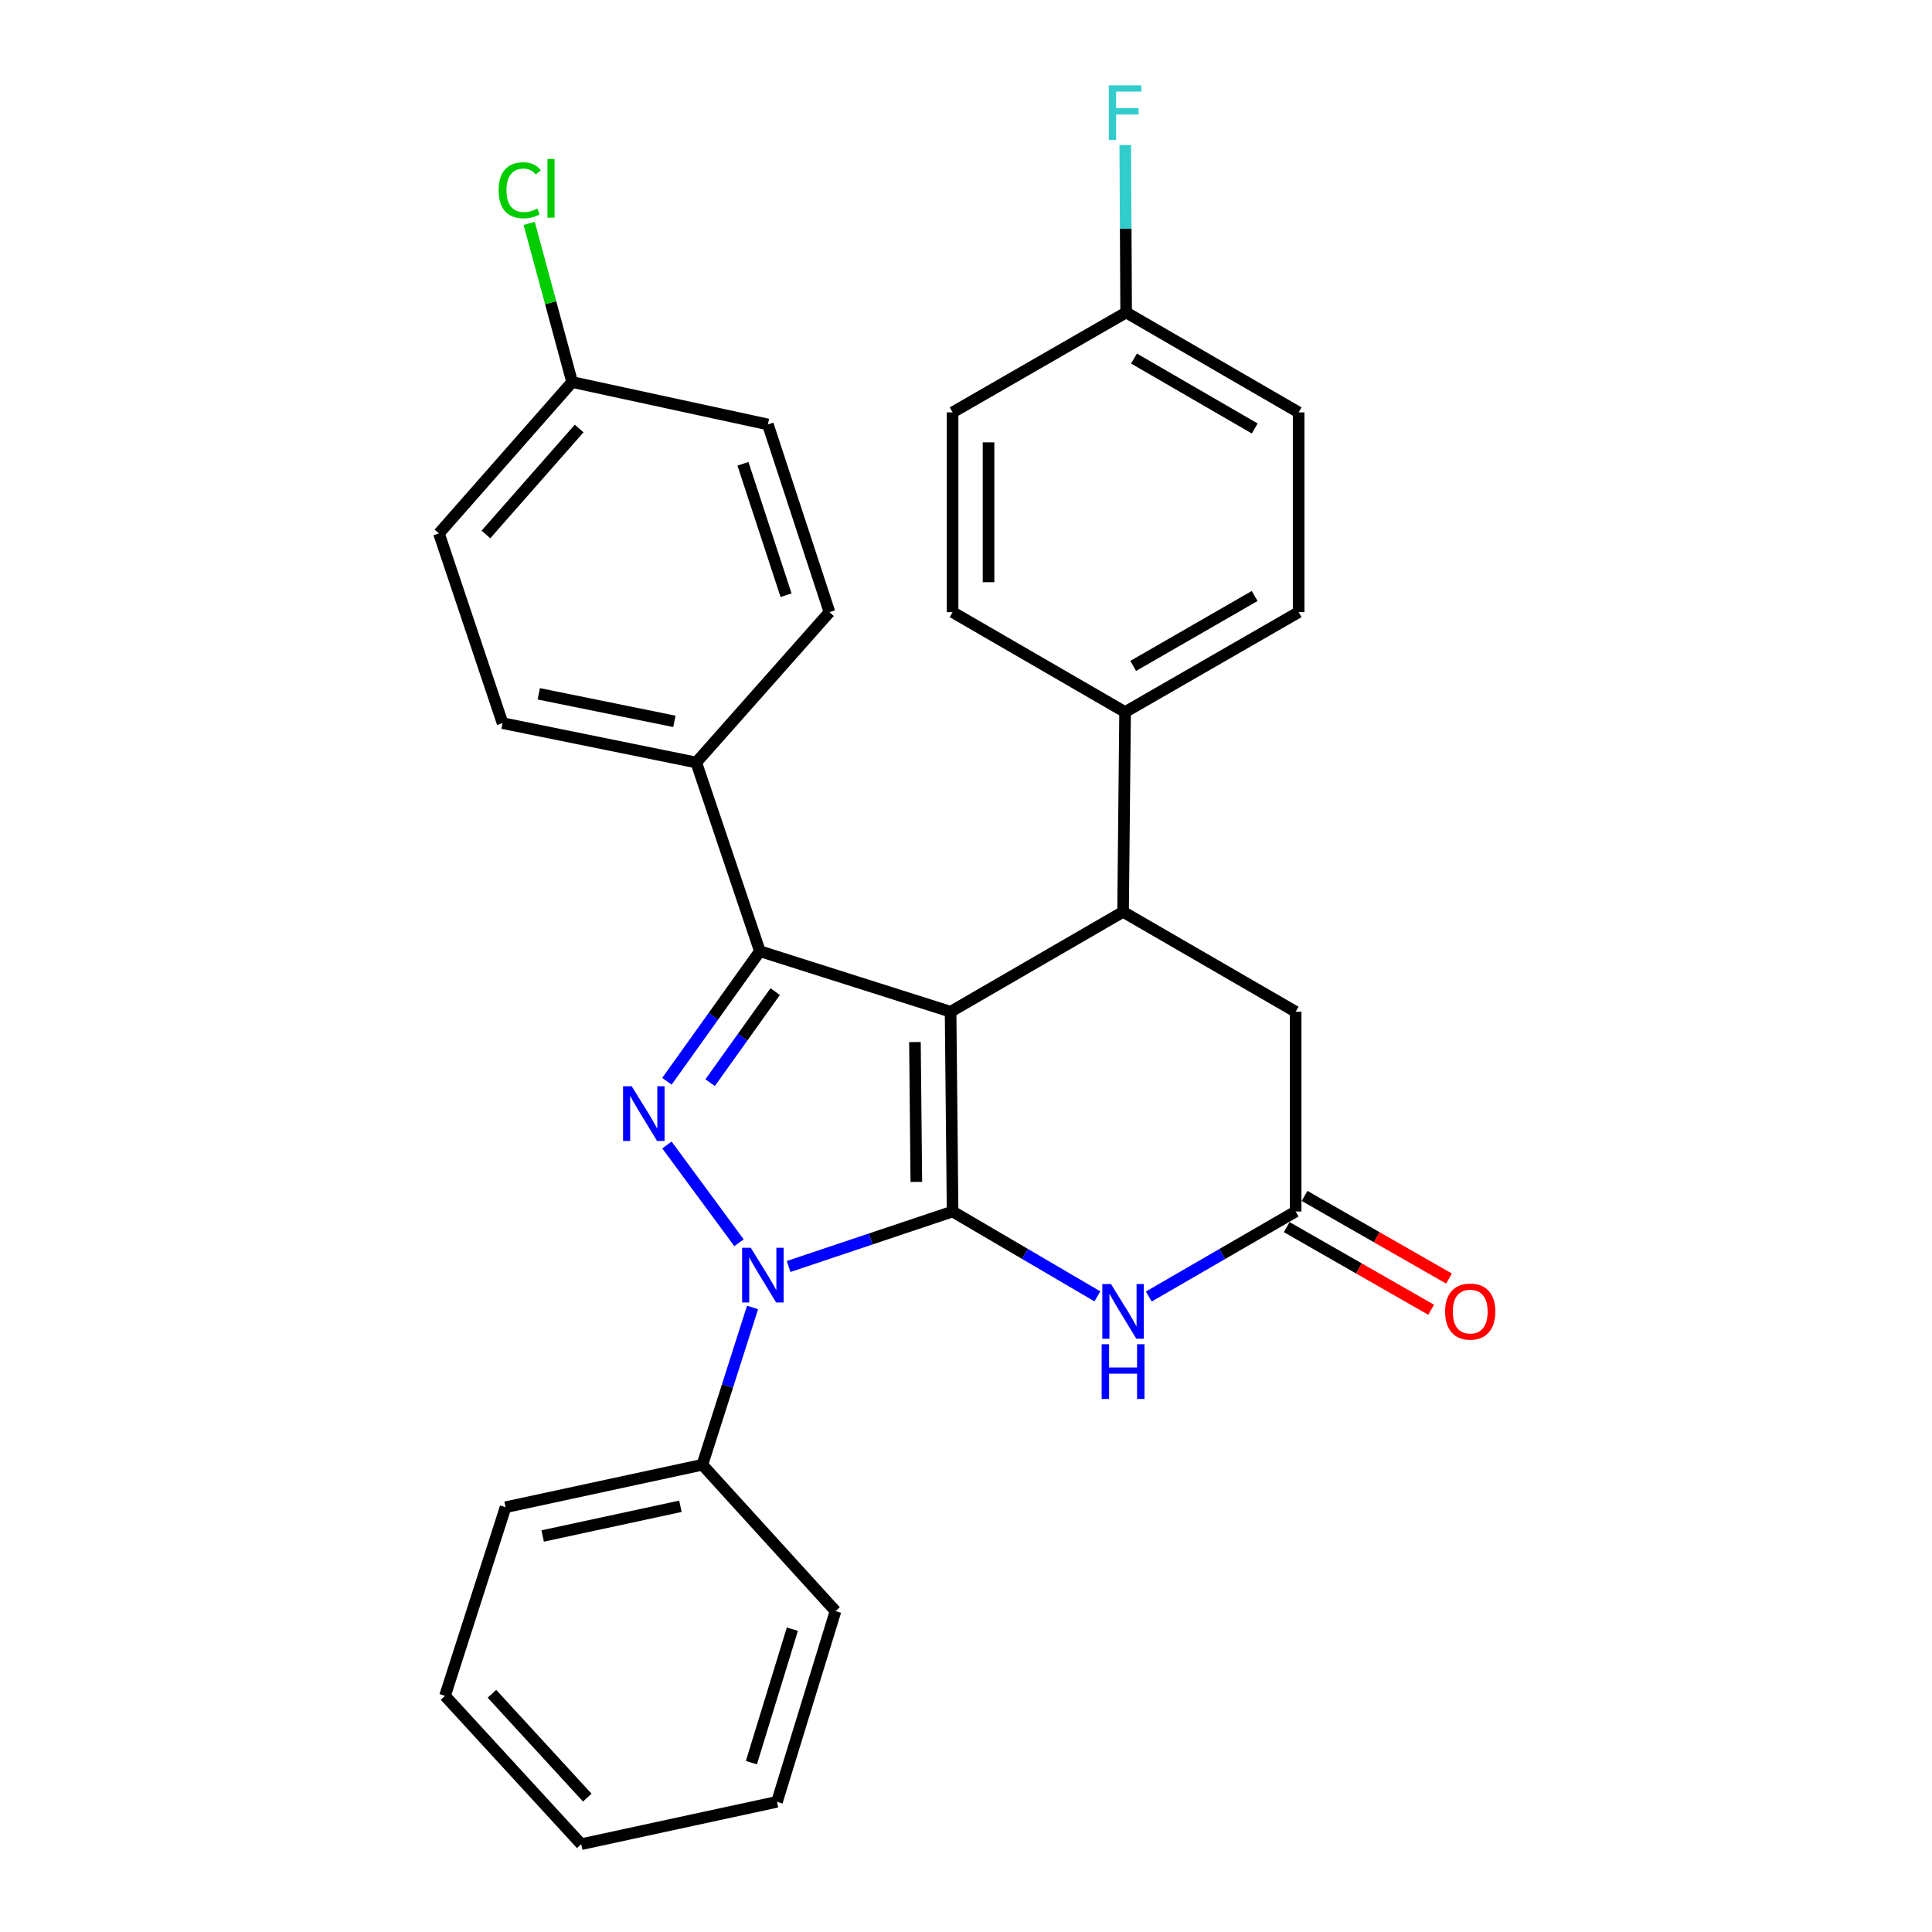 <?xml version='1.0' encoding='iso-8859-1'?>
<svg version='1.1' baseProfile='full'
              xmlns='http://www.w3.org/2000/svg'
                      xmlns:rdkit='http://www.rdkit.org/xml'
                      xmlns:xlink='http://www.w3.org/1999/xlink'
                  xml:space='preserve'
width='1000px' height='1000px' viewBox='0 0 1000 1000'>
<!-- END OF HEADER -->
<rect style='opacity:1.0;fill:#FFFFFF;stroke:none' width='1000' height='1000' x='0' y='0'> </rect>
<path class='bond-0' d='M 492.025,523.678 L 493.058,627.077' style='fill:none;fill-rule:evenodd;stroke:#000000;stroke-width:6px;stroke-linecap:butt;stroke-linejoin:miter;stroke-opacity:1' />
<path class='bond-0' d='M 473.573,539.374 L 474.296,611.753' style='fill:none;fill-rule:evenodd;stroke:#000000;stroke-width:6px;stroke-linecap:butt;stroke-linejoin:miter;stroke-opacity:1' />
<path class='bond-3' d='M 492.025,523.678 L 393.309,492.345' style='fill:none;fill-rule:evenodd;stroke:#000000;stroke-width:6px;stroke-linecap:butt;stroke-linejoin:miter;stroke-opacity:1' />
<path class='bond-5' d='M 492.025,523.678 L 581.301,471.969' style='fill:none;fill-rule:evenodd;stroke:#000000;stroke-width:6px;stroke-linecap:butt;stroke-linejoin:miter;stroke-opacity:1' />
<path class='bond-1' d='M 493.058,627.077 L 450.624,641.305' style='fill:none;fill-rule:evenodd;stroke:#000000;stroke-width:6px;stroke-linecap:butt;stroke-linejoin:miter;stroke-opacity:1' />
<path class='bond-1' d='M 450.624,641.305 L 408.189,655.533' style='fill:none;fill-rule:evenodd;stroke:#0000FF;stroke-width:6px;stroke-linecap:butt;stroke-linejoin:miter;stroke-opacity:1' />
<path class='bond-4' d='M 493.058,627.077 L 530.531,649.035' style='fill:none;fill-rule:evenodd;stroke:#000000;stroke-width:6px;stroke-linecap:butt;stroke-linejoin:miter;stroke-opacity:1' />
<path class='bond-4' d='M 530.531,649.035 L 568.004,670.994' style='fill:none;fill-rule:evenodd;stroke:#0000FF;stroke-width:6px;stroke-linecap:butt;stroke-linejoin:miter;stroke-opacity:1' />
<path class='bond-10' d='M 389.519,676.738 L 376.528,717.449' style='fill:none;fill-rule:evenodd;stroke:#0000FF;stroke-width:6px;stroke-linecap:butt;stroke-linejoin:miter;stroke-opacity:1' />
<path class='bond-10' d='M 376.528,717.449 L 363.537,758.159' style='fill:none;fill-rule:evenodd;stroke:#000000;stroke-width:6px;stroke-linecap:butt;stroke-linejoin:miter;stroke-opacity:1' />
<path class='bond-29' d='M 382.507,643.246 L 345.206,592.647' style='fill:none;fill-rule:evenodd;stroke:#0000FF;stroke-width:6px;stroke-linecap:butt;stroke-linejoin:miter;stroke-opacity:1' />
<path class='bond-2' d='M 345.201,559.668 L 369.255,526.006' style='fill:none;fill-rule:evenodd;stroke:#0000FF;stroke-width:6px;stroke-linecap:butt;stroke-linejoin:miter;stroke-opacity:1' />
<path class='bond-2' d='M 369.255,526.006 L 393.309,492.345' style='fill:none;fill-rule:evenodd;stroke:#000000;stroke-width:6px;stroke-linecap:butt;stroke-linejoin:miter;stroke-opacity:1' />
<path class='bond-2' d='M 367.557,560.388 L 384.395,536.825' style='fill:none;fill-rule:evenodd;stroke:#0000FF;stroke-width:6px;stroke-linecap:butt;stroke-linejoin:miter;stroke-opacity:1' />
<path class='bond-2' d='M 384.395,536.825 L 401.233,513.262' style='fill:none;fill-rule:evenodd;stroke:#000000;stroke-width:6px;stroke-linecap:butt;stroke-linejoin:miter;stroke-opacity:1' />
<path class='bond-7' d='M 393.309,492.345 L 360.384,394.663' style='fill:none;fill-rule:evenodd;stroke:#000000;stroke-width:6px;stroke-linecap:butt;stroke-linejoin:miter;stroke-opacity:1' />
<path class='bond-30' d='M 594.621,671.075 L 632.62,649.076' style='fill:none;fill-rule:evenodd;stroke:#0000FF;stroke-width:6px;stroke-linecap:butt;stroke-linejoin:miter;stroke-opacity:1' />
<path class='bond-30' d='M 632.62,649.076 L 670.619,627.077' style='fill:none;fill-rule:evenodd;stroke:#000000;stroke-width:6px;stroke-linecap:butt;stroke-linejoin:miter;stroke-opacity:1' />
<path class='bond-8' d='M 581.301,471.969 L 670.619,523.678' style='fill:none;fill-rule:evenodd;stroke:#000000;stroke-width:6px;stroke-linecap:butt;stroke-linejoin:miter;stroke-opacity:1' />
<path class='bond-9' d='M 581.301,471.969 L 582.345,368.561' style='fill:none;fill-rule:evenodd;stroke:#000000;stroke-width:6px;stroke-linecap:butt;stroke-linejoin:miter;stroke-opacity:1' />
<path class='bond-6' d='M 670.619,627.077 L 670.619,523.678' style='fill:none;fill-rule:evenodd;stroke:#000000;stroke-width:6px;stroke-linecap:butt;stroke-linejoin:miter;stroke-opacity:1' />
<path class='bond-11' d='M 665.998,635.152 L 703.378,656.542' style='fill:none;fill-rule:evenodd;stroke:#000000;stroke-width:6px;stroke-linecap:butt;stroke-linejoin:miter;stroke-opacity:1' />
<path class='bond-11' d='M 703.378,656.542 L 740.758,677.933' style='fill:none;fill-rule:evenodd;stroke:#FF0000;stroke-width:6px;stroke-linecap:butt;stroke-linejoin:miter;stroke-opacity:1' />
<path class='bond-11' d='M 675.24,619.001 L 712.62,640.392' style='fill:none;fill-rule:evenodd;stroke:#000000;stroke-width:6px;stroke-linecap:butt;stroke-linejoin:miter;stroke-opacity:1' />
<path class='bond-11' d='M 712.62,640.392 L 750,661.782' style='fill:none;fill-rule:evenodd;stroke:#FF0000;stroke-width:6px;stroke-linecap:butt;stroke-linejoin:miter;stroke-opacity:1' />
<path class='bond-12' d='M 360.384,394.663 L 260.118,374.288' style='fill:none;fill-rule:evenodd;stroke:#000000;stroke-width:6px;stroke-linecap:butt;stroke-linejoin:miter;stroke-opacity:1' />
<path class='bond-12' d='M 349.049,373.372 L 278.863,359.109' style='fill:none;fill-rule:evenodd;stroke:#000000;stroke-width:6px;stroke-linecap:butt;stroke-linejoin:miter;stroke-opacity:1' />
<path class='bond-13' d='M 360.384,394.663 L 429.326,316.851' style='fill:none;fill-rule:evenodd;stroke:#000000;stroke-width:6px;stroke-linecap:butt;stroke-linejoin:miter;stroke-opacity:1' />
<path class='bond-14' d='M 582.345,368.561 L 672.17,316.851' style='fill:none;fill-rule:evenodd;stroke:#000000;stroke-width:6px;stroke-linecap:butt;stroke-linejoin:miter;stroke-opacity:1' />
<path class='bond-14' d='M 586.535,344.677 L 649.413,308.481' style='fill:none;fill-rule:evenodd;stroke:#000000;stroke-width:6px;stroke-linecap:butt;stroke-linejoin:miter;stroke-opacity:1' />
<path class='bond-15' d='M 582.345,368.561 L 493.058,316.851' style='fill:none;fill-rule:evenodd;stroke:#000000;stroke-width:6px;stroke-linecap:butt;stroke-linejoin:miter;stroke-opacity:1' />
<path class='bond-24' d='M 363.537,758.159 L 261.679,780.137' style='fill:none;fill-rule:evenodd;stroke:#000000;stroke-width:6px;stroke-linecap:butt;stroke-linejoin:miter;stroke-opacity:1' />
<path class='bond-24' d='M 352.183,779.645 L 280.882,795.03' style='fill:none;fill-rule:evenodd;stroke:#000000;stroke-width:6px;stroke-linecap:butt;stroke-linejoin:miter;stroke-opacity:1' />
<path class='bond-25' d='M 363.537,758.159 L 432.458,833.904' style='fill:none;fill-rule:evenodd;stroke:#000000;stroke-width:6px;stroke-linecap:butt;stroke-linejoin:miter;stroke-opacity:1' />
<path class='bond-21' d='M 260.118,374.288 L 227.202,276.1' style='fill:none;fill-rule:evenodd;stroke:#000000;stroke-width:6px;stroke-linecap:butt;stroke-linejoin:miter;stroke-opacity:1' />
<path class='bond-19' d='M 429.326,316.851 L 397.455,219.687' style='fill:none;fill-rule:evenodd;stroke:#000000;stroke-width:6px;stroke-linecap:butt;stroke-linejoin:miter;stroke-opacity:1' />
<path class='bond-19' d='M 406.864,308.076 L 384.554,240.061' style='fill:none;fill-rule:evenodd;stroke:#000000;stroke-width:6px;stroke-linecap:butt;stroke-linejoin:miter;stroke-opacity:1' />
<path class='bond-20' d='M 672.17,316.851 L 672.17,213.443' style='fill:none;fill-rule:evenodd;stroke:#000000;stroke-width:6px;stroke-linecap:butt;stroke-linejoin:miter;stroke-opacity:1' />
<path class='bond-18' d='M 493.058,316.851 L 493.058,213.443' style='fill:none;fill-rule:evenodd;stroke:#000000;stroke-width:6px;stroke-linecap:butt;stroke-linejoin:miter;stroke-opacity:1' />
<path class='bond-18' d='M 511.666,301.34 L 511.666,228.954' style='fill:none;fill-rule:evenodd;stroke:#000000;stroke-width:6px;stroke-linecap:butt;stroke-linejoin:miter;stroke-opacity:1' />
<path class='bond-16' d='M 582.893,161.733 L 493.058,213.443' style='fill:none;fill-rule:evenodd;stroke:#000000;stroke-width:6px;stroke-linecap:butt;stroke-linejoin:miter;stroke-opacity:1' />
<path class='bond-23' d='M 582.893,161.733 L 582.664,118.402' style='fill:none;fill-rule:evenodd;stroke:#000000;stroke-width:6px;stroke-linecap:butt;stroke-linejoin:miter;stroke-opacity:1' />
<path class='bond-23' d='M 582.664,118.402 L 582.434,75.07' style='fill:none;fill-rule:evenodd;stroke:#33CCCC;stroke-width:6px;stroke-linecap:butt;stroke-linejoin:miter;stroke-opacity:1' />
<path class='bond-31' d='M 582.893,161.733 L 672.17,213.443' style='fill:none;fill-rule:evenodd;stroke:#000000;stroke-width:6px;stroke-linecap:butt;stroke-linejoin:miter;stroke-opacity:1' />
<path class='bond-31' d='M 586.959,185.592 L 649.452,221.788' style='fill:none;fill-rule:evenodd;stroke:#000000;stroke-width:6px;stroke-linecap:butt;stroke-linejoin:miter;stroke-opacity:1' />
<path class='bond-17' d='M 296.135,197.75 L 397.455,219.687' style='fill:none;fill-rule:evenodd;stroke:#000000;stroke-width:6px;stroke-linecap:butt;stroke-linejoin:miter;stroke-opacity:1' />
<path class='bond-22' d='M 296.135,197.75 L 285.021,156.69' style='fill:none;fill-rule:evenodd;stroke:#000000;stroke-width:6px;stroke-linecap:butt;stroke-linejoin:miter;stroke-opacity:1' />
<path class='bond-22' d='M 285.021,156.69 L 273.907,115.631' style='fill:none;fill-rule:evenodd;stroke:#00CC00;stroke-width:6px;stroke-linecap:butt;stroke-linejoin:miter;stroke-opacity:1' />
<path class='bond-32' d='M 296.135,197.75 L 227.202,276.1' style='fill:none;fill-rule:evenodd;stroke:#000000;stroke-width:6px;stroke-linecap:butt;stroke-linejoin:miter;stroke-opacity:1' />
<path class='bond-32' d='M 299.765,221.794 L 251.513,276.639' style='fill:none;fill-rule:evenodd;stroke:#000000;stroke-width:6px;stroke-linecap:butt;stroke-linejoin:miter;stroke-opacity:1' />
<path class='bond-27' d='M 261.679,780.137 L 230.345,877.767' style='fill:none;fill-rule:evenodd;stroke:#000000;stroke-width:6px;stroke-linecap:butt;stroke-linejoin:miter;stroke-opacity:1' />
<path class='bond-26' d='M 432.458,833.904 L 402.169,932.619' style='fill:none;fill-rule:evenodd;stroke:#000000;stroke-width:6px;stroke-linecap:butt;stroke-linejoin:miter;stroke-opacity:1' />
<path class='bond-26' d='M 410.126,843.253 L 388.923,912.353' style='fill:none;fill-rule:evenodd;stroke:#000000;stroke-width:6px;stroke-linecap:butt;stroke-linejoin:miter;stroke-opacity:1' />
<path class='bond-28' d='M 402.169,932.619 L 300.838,954.545' style='fill:none;fill-rule:evenodd;stroke:#000000;stroke-width:6px;stroke-linecap:butt;stroke-linejoin:miter;stroke-opacity:1' />
<path class='bond-33' d='M 230.345,877.767 L 300.838,954.545' style='fill:none;fill-rule:evenodd;stroke:#000000;stroke-width:6px;stroke-linecap:butt;stroke-linejoin:miter;stroke-opacity:1' />
<path class='bond-33' d='M 254.626,876.699 L 303.971,930.444' style='fill:none;fill-rule:evenodd;stroke:#000000;stroke-width:6px;stroke-linecap:butt;stroke-linejoin:miter;stroke-opacity:1' />
<path  class='atom-2' d='M 388.6 645.842
L 397.88 660.842
Q 398.8 662.322, 400.28 665.002
Q 401.76 667.682, 401.84 667.842
L 401.84 645.842
L 405.6 645.842
L 405.6 674.162
L 401.72 674.162
L 391.76 657.762
Q 390.6 655.842, 389.36 653.642
Q 388.16 651.442, 387.8 650.762
L 387.8 674.162
L 384.12 674.162
L 384.12 645.842
L 388.6 645.842
' fill='#0000FF'/>
<path  class='atom-3' d='M 326.977 562.251
L 336.257 577.251
Q 337.177 578.731, 338.657 581.411
Q 340.137 584.091, 340.217 584.251
L 340.217 562.251
L 343.977 562.251
L 343.977 590.571
L 340.097 590.571
L 330.137 574.171
Q 328.977 572.251, 327.737 570.051
Q 326.537 567.851, 326.177 567.171
L 326.177 590.571
L 322.497 590.571
L 322.497 562.251
L 326.977 562.251
' fill='#0000FF'/>
<path  class='atom-5' d='M 575.041 664.626
L 584.321 679.626
Q 585.241 681.106, 586.721 683.786
Q 588.201 686.466, 588.281 686.626
L 588.281 664.626
L 592.041 664.626
L 592.041 692.946
L 588.161 692.946
L 578.201 676.546
Q 577.041 674.626, 575.801 672.426
Q 574.601 670.226, 574.241 669.546
L 574.241 692.946
L 570.561 692.946
L 570.561 664.626
L 575.041 664.626
' fill='#0000FF'/>
<path  class='atom-5' d='M 570.221 695.778
L 574.061 695.778
L 574.061 707.818
L 588.541 707.818
L 588.541 695.778
L 592.381 695.778
L 592.381 724.098
L 588.541 724.098
L 588.541 711.018
L 574.061 711.018
L 574.061 724.098
L 570.221 724.098
L 570.221 695.778
' fill='#0000FF'/>
<path  class='atom-12' d='M 747.982 678.866
Q 747.982 672.066, 751.342 668.266
Q 754.702 664.466, 760.982 664.466
Q 767.262 664.466, 770.622 668.266
Q 773.982 672.066, 773.982 678.866
Q 773.982 685.746, 770.582 689.666
Q 767.182 693.546, 760.982 693.546
Q 754.742 693.546, 751.342 689.666
Q 747.982 685.786, 747.982 678.866
M 760.982 690.346
Q 765.302 690.346, 767.622 687.466
Q 769.982 684.546, 769.982 678.866
Q 769.982 673.306, 767.622 670.506
Q 765.302 667.666, 760.982 667.666
Q 756.662 667.666, 754.302 670.466
Q 751.982 673.266, 751.982 678.866
Q 751.982 684.586, 754.302 687.466
Q 756.662 690.346, 760.982 690.346
' fill='#FF0000'/>
<path  class='atom-23' d='M 258.078 98.475
Q 258.078 91.434, 261.358 87.754
Q 264.678 84.034, 270.958 84.034
Q 276.798 84.034, 279.918 88.154
L 277.278 90.314
Q 274.998 87.314, 270.958 87.314
Q 266.678 87.314, 264.398 90.195
Q 262.158 93.034, 262.158 98.475
Q 262.158 104.074, 264.478 106.954
Q 266.838 109.834, 271.398 109.834
Q 274.518 109.834, 278.158 107.954
L 279.278 110.954
Q 277.798 111.914, 275.558 112.474
Q 273.318 113.034, 270.838 113.034
Q 264.678 113.034, 261.358 109.274
Q 258.078 105.514, 258.078 98.475
' fill='#00CC00'/>
<path  class='atom-23' d='M 283.358 82.314
L 287.038 82.314
L 287.038 112.674
L 283.358 112.674
L 283.358 82.314
' fill='#00CC00'/>
<path  class='atom-24' d='M 573.925 44.165
L 590.765 44.165
L 590.765 47.405
L 577.725 47.405
L 577.725 56.005
L 589.325 56.005
L 589.325 59.285
L 577.725 59.285
L 577.725 72.485
L 573.925 72.485
L 573.925 44.165
' fill='#33CCCC'/>
</svg>
